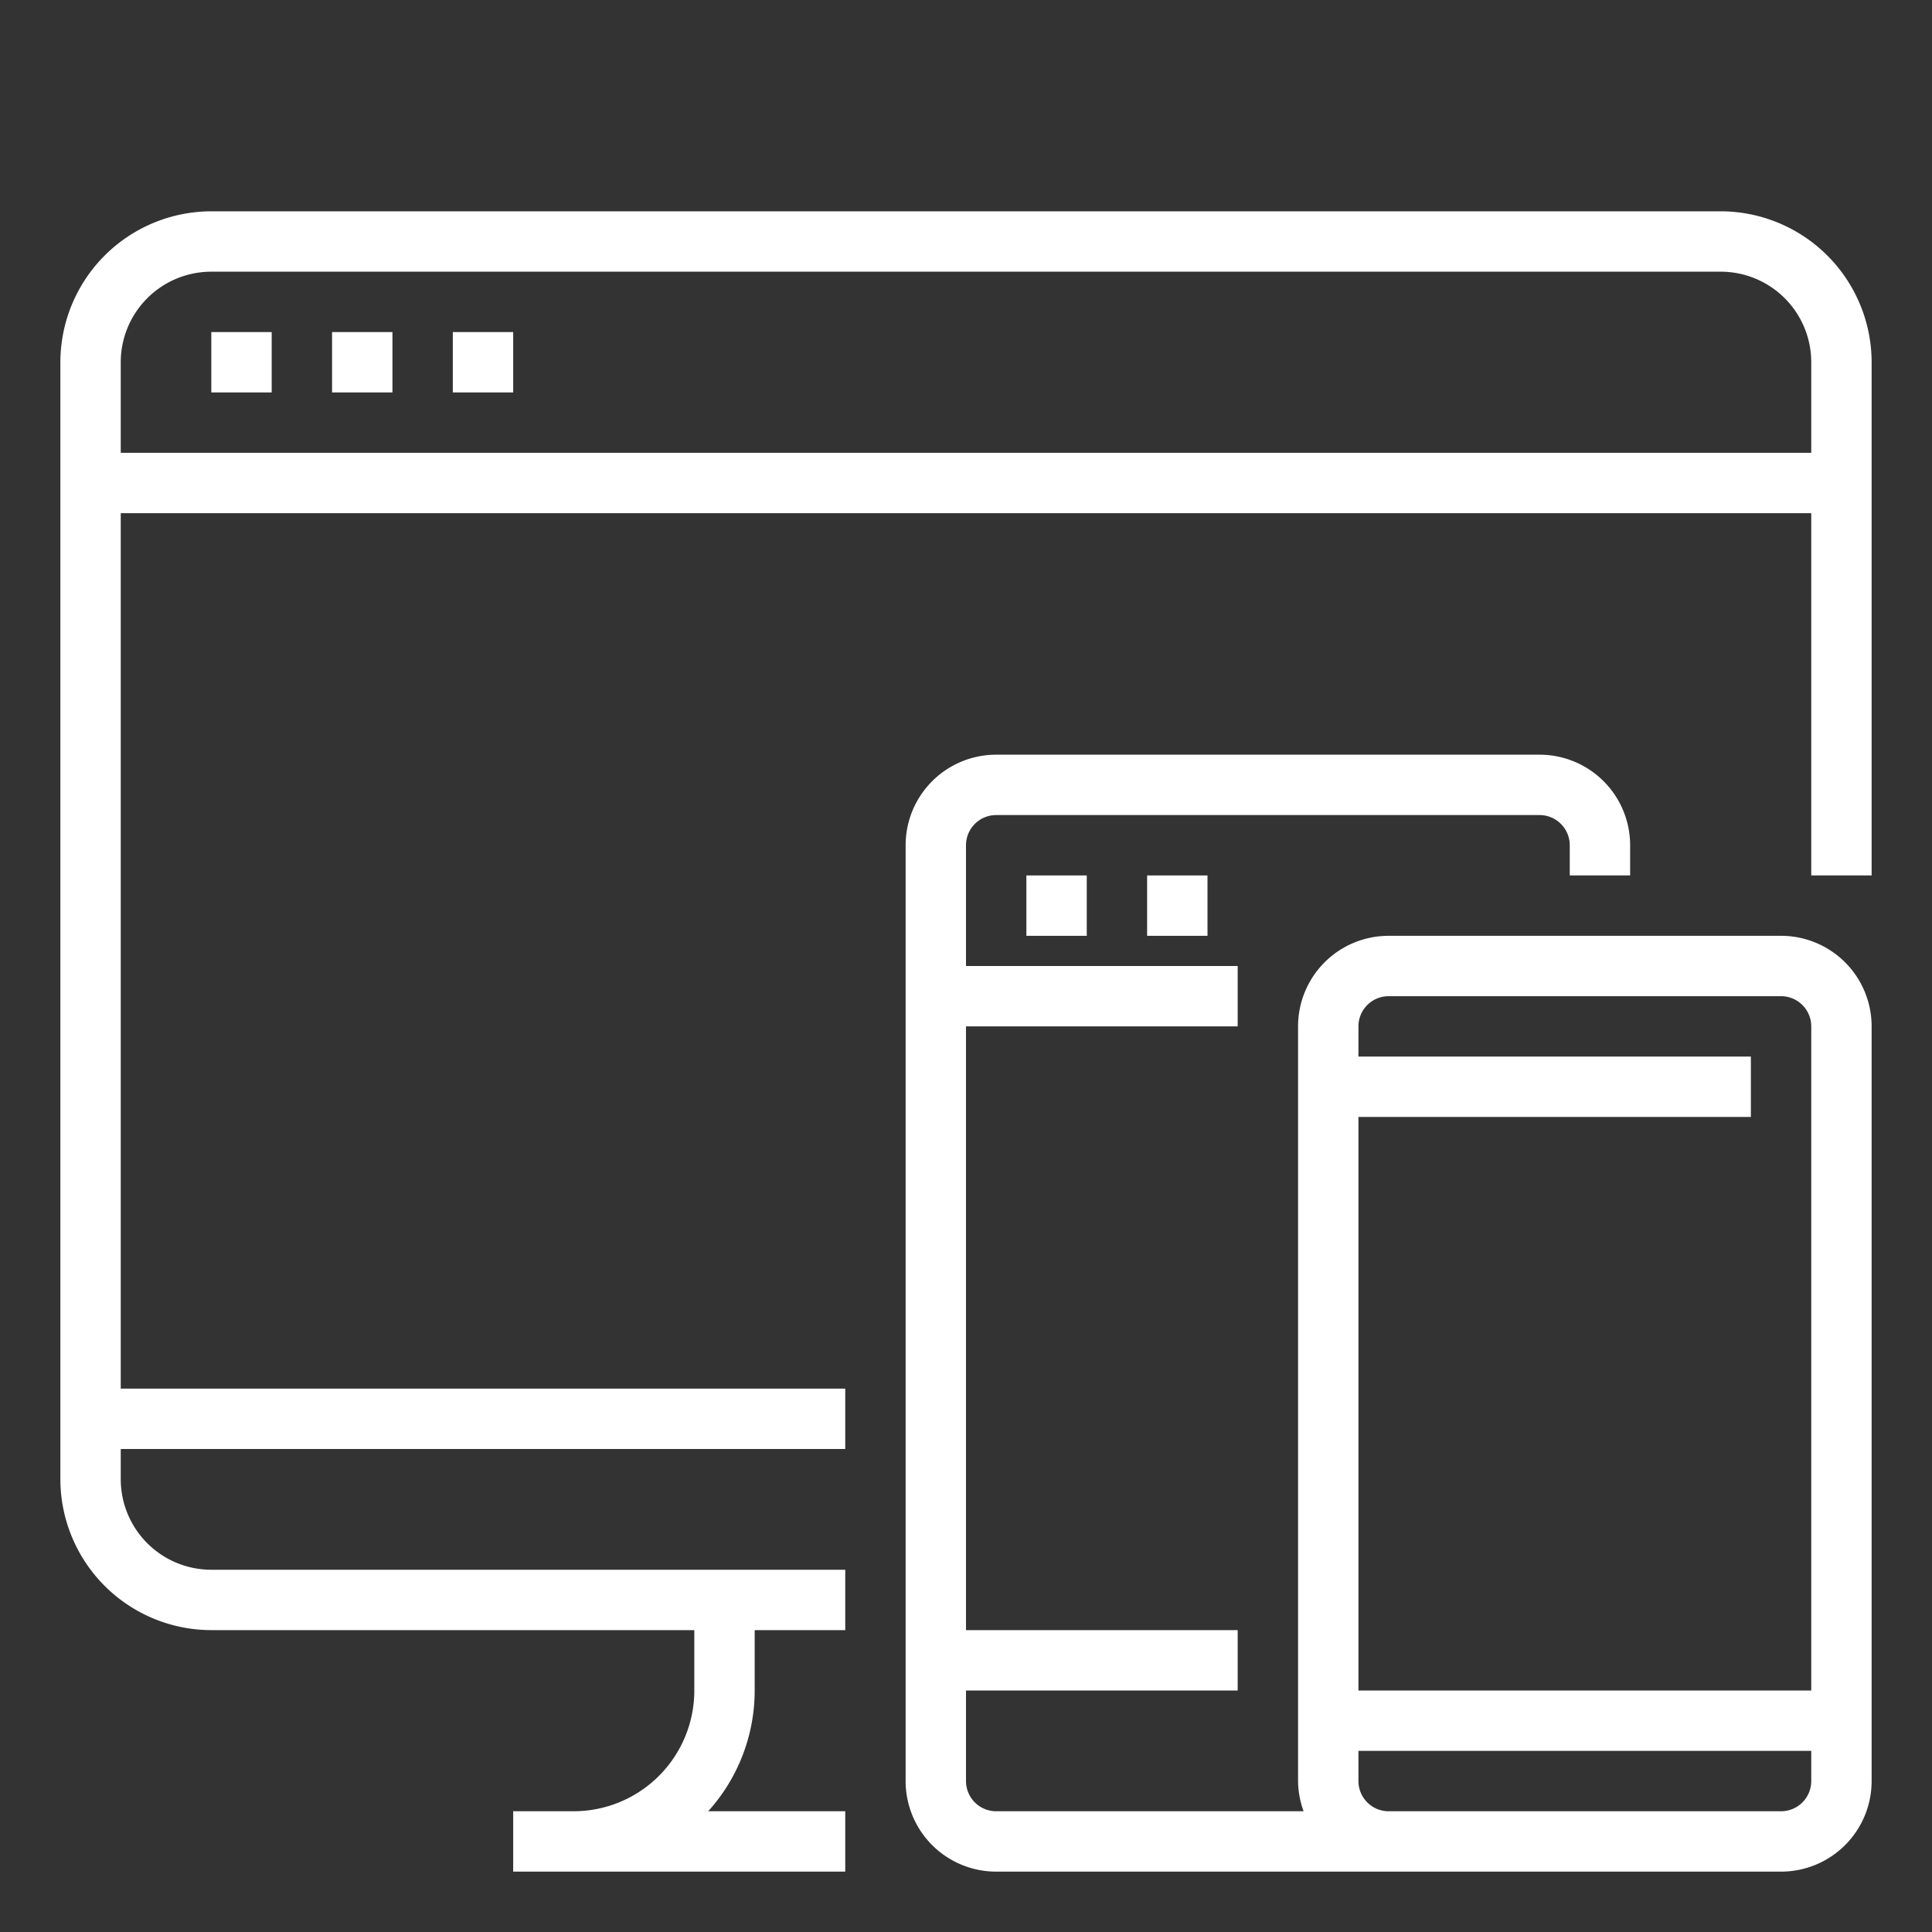 <svg xmlns="http://www.w3.org/2000/svg" xmlns:xlink="http://www.w3.org/1999/xlink" xmlns:svgjs="http://svgjs.dev/svgjs" height="300" viewBox="0 0 64 64" width="300"><rect x="0" y="0" width="64" height="64" fill="#333333" stroke="none"/><g width="100%" height="100%" transform="matrix(1,0,0,1,0,0)"><g id="outline_create" data-name="outline create"><path d="m57 7h-50a5.006 5.006 0 0 0 -5 5v37a5.006 5.006 0 0 0 5 5h16v2a4 4 0 0 1 -4 4h-2v2h11v-2h-4.54a5.969 5.969 0 0 0 1.54-4v-2h3v-2h-21a3 3 0 0 1 -3-3v-1h24v-2h-24v-29h56v12h2v-17a5.006 5.006 0 0 0 -5-5zm3 8h-56v-3a3 3 0 0 1 3-3h50a3 3 0 0 1 3 3z" fill="#ffffff" fill-opacity="1" data-original-color="#000000ff" stroke="none" stroke-opacity="1"></path><path d="m7 11h2v2h-2z" fill="#ffffff" fill-opacity="1" data-original-color="#000000ff" stroke="none" stroke-opacity="1"></path><path d="m11 11h2v2h-2z" fill="#ffffff" fill-opacity="1" data-original-color="#000000ff" stroke="none" stroke-opacity="1"></path><path d="m15 11h2v2h-2z" fill="#ffffff" fill-opacity="1" data-original-color="#000000ff" stroke="none" stroke-opacity="1"></path><path d="m34 29h2v2h-2z" fill="#ffffff" fill-opacity="1" data-original-color="#000000ff" stroke="none" stroke-opacity="1"></path><path d="m38 29h2v2h-2z" fill="#ffffff" fill-opacity="1" data-original-color="#000000ff" stroke="none" stroke-opacity="1"></path><path d="m59 31h-13a3 3 0 0 0 -3 3v25a2.966 2.966 0 0 0 .184 1h-10.184a1 1 0 0 1 -1-1v-3h9v-2h-9v-20h9v-2h-9v-4a1 1 0 0 1 1-1h18a1 1 0 0 1 1 1v1h2v-1a3 3 0 0 0 -3-3h-18a3 3 0 0 0 -3 3v31a3 3 0 0 0 3 3h26a3 3 0 0 0 3-3v-25a3 3 0 0 0 -3-3zm1 28a1 1 0 0 1 -1 1h-13a1 1 0 0 1 -1-1v-1h15zm0-12v9h-15v-19h13v-2h-13v-1a1 1 0 0 1 1-1h13a1 1 0 0 1 1 1z" fill="#ffffff" fill-opacity="1" data-original-color="#000000ff" stroke="none" stroke-opacity="1"></path></g></g></svg>
